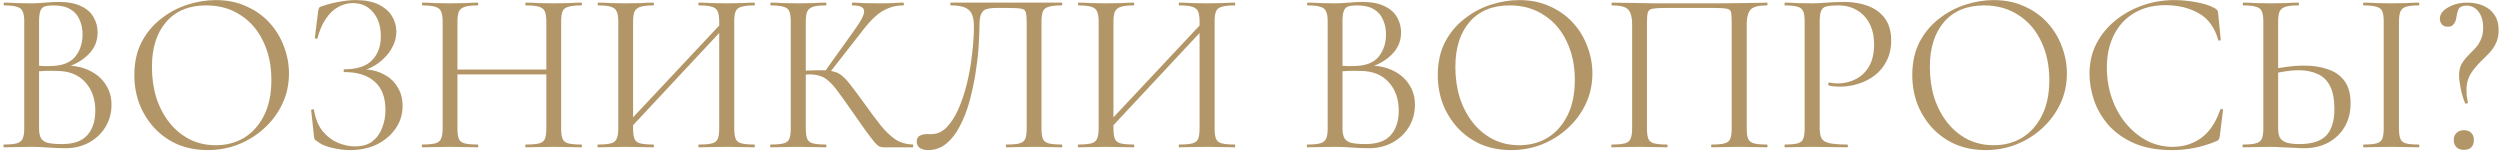 <?xml version="1.0" encoding="UTF-8"?> <svg xmlns="http://www.w3.org/2000/svg" width="594" height="36" viewBox="0 0 594 36" fill="none"><path d="M15.055 16.19L15.66 15.585C17.823 15.585 19.712 15.988 21.325 16.795C22.975 17.602 24.24 18.702 25.12 20.095C26.037 21.488 26.495 23.083 26.495 24.88C26.495 26.823 26.018 28.583 25.065 30.16C24.112 31.737 22.792 32.983 21.105 33.9C19.455 34.78 17.604 35.22 15.55 35.22C14.377 35.22 13.039 35.165 11.535 35.055C10.069 34.945 8.712 34.89 7.465 34.89C6.255 34.89 5.082 34.908 3.945 34.945C2.845 34.982 1.837 35 0.92 35C0.847 35 0.81 34.89 0.81 34.67C0.81 34.45 0.847 34.34 0.92 34.34C2.24 34.34 3.249 34.248 3.945 34.065C4.642 33.882 5.119 33.515 5.375 32.965C5.632 32.415 5.76 31.608 5.76 30.545V5.08C5.76 4.017 5.632 3.228 5.375 2.715C5.155 2.165 4.697 1.798 4 1.615C3.34 1.395 2.35 1.285 1.03 1.285C0.92 1.285 0.865 1.175 0.865 0.955C0.865 0.735 0.92 0.625 1.03 0.625C1.91 0.625 2.9 0.662 4 0.735C5.1 0.772 6.255 0.79 7.465 0.79C8.419 0.79 9.519 0.735 10.765 0.625C12.012 0.515 13.075 0.46 13.955 0.46C16.119 0.46 17.878 0.79 19.235 1.45C20.592 2.073 21.582 2.935 22.205 4.035C22.865 5.135 23.195 6.363 23.195 7.72C23.195 9.81 22.425 11.588 20.885 13.055C19.382 14.522 17.439 15.567 15.055 16.19ZM12.745 1.285C11.902 1.285 11.223 1.358 10.71 1.505C10.197 1.652 9.83 2 9.61 2.55C9.39 3.063 9.28 3.943 9.28 5.19V15.97L7.52 15.53C8.694 15.603 9.665 15.658 10.435 15.695C11.205 15.695 11.645 15.695 11.755 15.695C14.579 15.695 16.595 14.98 17.805 13.55C19.015 12.083 19.62 10.287 19.62 8.16C19.62 6.877 19.382 5.722 18.905 4.695C18.465 3.632 17.75 2.807 16.76 2.22C15.77 1.597 14.432 1.285 12.745 1.285ZM14.725 34.23C17.475 34.23 19.474 33.533 20.72 32.14C22.003 30.71 22.645 28.748 22.645 26.255C22.645 23.505 21.838 21.25 20.225 19.49C18.612 17.73 16.357 16.85 13.46 16.85C12.543 16.813 11.59 16.813 10.6 16.85C9.647 16.887 8.675 16.978 7.685 17.125L9.28 16.52V30.545C9.28 31.425 9.409 32.14 9.665 32.69C9.922 33.24 10.435 33.643 11.205 33.9C12.012 34.12 13.185 34.23 14.725 34.23ZM49.354 35.66C46.714 35.66 44.312 35.202 42.149 34.285C40.023 33.332 38.189 32.03 36.649 30.38C35.146 28.73 33.972 26.842 33.129 24.715C32.322 22.552 31.919 20.26 31.919 17.84C31.919 14.87 32.487 12.267 33.624 10.03C34.797 7.793 36.337 5.942 38.244 4.475C40.151 2.972 42.241 1.853 44.514 1.12C46.788 0.387 49.042 0.02 51.279 0.02C53.992 0.02 56.413 0.515 58.539 1.505C60.703 2.458 62.536 3.76 64.039 5.41C65.543 7.06 66.679 8.93 67.449 11.02C68.256 13.11 68.659 15.255 68.659 17.455C68.659 20.022 68.146 22.405 67.119 24.605C66.093 26.805 64.681 28.73 62.884 30.38C61.124 32.03 59.071 33.332 56.724 34.285C54.414 35.202 51.958 35.66 49.354 35.66ZM51.279 34.505C53.773 34.505 56.009 33.918 57.989 32.745C59.969 31.535 61.546 29.775 62.719 27.465C63.892 25.155 64.479 22.332 64.479 18.995C64.479 15.548 63.837 12.505 62.554 9.865C61.307 7.188 59.511 5.098 57.164 3.595C54.854 2.055 52.123 1.285 48.969 1.285C44.899 1.285 41.727 2.605 39.454 5.245C37.218 7.848 36.099 11.405 36.099 15.915C36.099 18.518 36.447 20.957 37.144 23.23C37.877 25.467 38.922 27.447 40.279 29.17C41.636 30.857 43.249 32.177 45.119 33.13C46.989 34.047 49.042 34.505 51.279 34.505ZM84.326 34.78C86.086 34.78 87.48 34.377 88.506 33.57C89.57 32.727 90.34 31.645 90.816 30.325C91.33 29.005 91.586 27.612 91.586 26.145C91.586 23.138 90.725 20.883 89.001 19.38C87.315 17.877 84.931 17.125 81.851 17.125C81.705 17.125 81.631 17.015 81.631 16.795C81.631 16.575 81.705 16.465 81.851 16.465C84.821 16.465 87.003 15.75 88.396 14.32C89.79 12.89 90.486 11.002 90.486 8.655C90.486 6.235 89.863 4.31 88.616 2.88C87.406 1.45 85.811 0.735 83.831 0.735C82.621 0.735 81.466 1.047 80.366 1.67C79.266 2.257 78.295 3.173 77.451 4.42C76.608 5.63 75.93 7.188 75.416 9.095C75.38 9.205 75.27 9.242 75.086 9.205C74.903 9.168 74.811 9.095 74.811 8.985L75.581 2.77C75.655 2.33 75.728 2.037 75.801 1.89C75.875 1.743 76.076 1.615 76.406 1.505C77.91 0.992 79.34 0.625 80.696 0.405C82.09 0.148 83.373 0.02 84.546 0.02C86.71 0.02 88.506 0.368 89.936 1.065C91.366 1.762 92.43 2.678 93.126 3.815C93.823 4.952 94.171 6.18 94.171 7.5C94.171 8.783 93.878 9.975 93.291 11.075C92.741 12.175 92.008 13.147 91.091 13.99C90.211 14.833 89.24 15.512 88.176 16.025C87.15 16.538 86.178 16.832 85.261 16.905L86.031 16.465C87.901 16.465 89.551 16.832 90.981 17.565C92.448 18.262 93.585 19.27 94.391 20.59C95.235 21.873 95.656 23.395 95.656 25.155C95.656 27.208 95.088 29.023 93.951 30.6C92.851 32.177 91.366 33.423 89.496 34.34C87.626 35.22 85.518 35.66 83.171 35.66C81.778 35.66 80.33 35.477 78.826 35.11C77.36 34.78 76.205 34.267 75.361 33.57C75.031 33.387 74.83 33.222 74.756 33.075C74.683 32.928 74.628 32.672 74.591 32.305L73.931 26.2C73.931 26.09 74.023 26.017 74.206 25.98C74.426 25.943 74.555 25.98 74.591 26.09C74.958 28.253 75.673 29.977 76.736 31.26C77.8 32.507 79.01 33.405 80.366 33.955C81.723 34.505 83.043 34.78 84.326 34.78ZM129.809 5.19C129.809 4.127 129.699 3.32 129.479 2.77C129.259 2.22 128.8 1.835 128.104 1.615C127.444 1.395 126.399 1.285 124.969 1.285C124.859 1.285 124.804 1.175 124.804 0.955C124.804 0.735 124.859 0.625 124.969 0.625C125.849 0.625 126.839 0.662 127.939 0.735C129.039 0.772 130.267 0.79 131.624 0.79C132.834 0.79 134.007 0.772 135.144 0.735C136.28 0.662 137.27 0.625 138.114 0.625C138.224 0.625 138.279 0.735 138.279 0.955C138.279 1.175 138.224 1.285 138.114 1.285C136.757 1.285 135.73 1.395 135.034 1.615C134.337 1.798 133.879 2.165 133.659 2.715C133.439 3.228 133.329 4.017 133.329 5.08V30.545C133.329 31.608 133.439 32.415 133.659 32.965C133.879 33.515 134.337 33.882 135.034 34.065C135.73 34.248 136.757 34.34 138.114 34.34C138.224 34.34 138.279 34.45 138.279 34.67C138.279 34.89 138.224 35 138.114 35C137.27 35 136.28 34.982 135.144 34.945C134.007 34.908 132.834 34.89 131.624 34.89C130.267 34.89 129.039 34.908 127.939 34.945C126.839 34.982 125.849 35 124.969 35C124.859 35 124.804 34.89 124.804 34.67C124.804 34.45 124.859 34.34 124.969 34.34C126.399 34.34 127.444 34.248 128.104 34.065C128.8 33.882 129.259 33.515 129.479 32.965C129.699 32.415 129.809 31.608 129.809 30.545V5.19ZM106.764 17.675V16.52H131.349V17.675H106.764ZM105.169 30.545V5.08C105.169 4.017 105.04 3.228 104.784 2.715C104.564 2.165 104.105 1.798 103.409 1.615C102.749 1.395 101.74 1.285 100.384 1.285C100.31 1.285 100.274 1.175 100.274 0.955C100.274 0.735 100.31 0.625 100.384 0.625C101.264 0.625 102.254 0.662 103.354 0.735C104.49 0.772 105.664 0.79 106.874 0.79C108.23 0.79 109.459 0.772 110.559 0.735C111.659 0.662 112.649 0.625 113.529 0.625C113.602 0.625 113.639 0.735 113.639 0.955C113.639 1.175 113.602 1.285 113.529 1.285C112.172 1.285 111.145 1.395 110.449 1.615C109.752 1.835 109.275 2.22 109.019 2.77C108.799 3.32 108.689 4.127 108.689 5.19V30.545C108.689 31.608 108.799 32.415 109.019 32.965C109.239 33.515 109.697 33.882 110.394 34.065C111.127 34.248 112.172 34.34 113.529 34.34C113.602 34.34 113.639 34.45 113.639 34.67C113.639 34.89 113.602 35 113.529 35C112.612 35 111.604 34.982 110.504 34.945C109.44 34.908 108.23 34.89 106.874 34.89C105.664 34.89 104.49 34.908 103.354 34.945C102.217 34.982 101.209 35 100.329 35C100.255 35 100.219 34.89 100.219 34.67C100.219 34.45 100.255 34.34 100.329 34.34C101.685 34.34 102.712 34.248 103.409 34.065C104.105 33.882 104.564 33.515 104.784 32.965C105.04 32.415 105.169 31.608 105.169 30.545ZM149.212 31.04L148.277 30.16L172.477 4.365L173.357 5.19L149.212 31.04ZM142.062 35C141.989 35 141.952 34.89 141.952 34.67C141.952 34.45 141.989 34.34 142.062 34.34C143.419 34.34 144.446 34.248 145.142 34.065C145.839 33.882 146.297 33.515 146.517 32.965C146.774 32.415 146.902 31.608 146.902 30.545V5.08C146.902 4.017 146.774 3.228 146.517 2.715C146.297 2.165 145.839 1.798 145.142 1.615C144.482 1.395 143.474 1.285 142.117 1.285C142.044 1.285 142.007 1.175 142.007 0.955C142.007 0.735 142.044 0.625 142.117 0.625C142.997 0.625 143.987 0.662 145.087 0.735C146.224 0.772 147.397 0.79 148.607 0.79C149.964 0.79 151.192 0.772 152.292 0.735C153.392 0.662 154.382 0.625 155.262 0.625C155.336 0.625 155.372 0.735 155.372 0.955C155.372 1.175 155.336 1.285 155.262 1.285C153.906 1.285 152.879 1.395 152.182 1.615C151.486 1.835 151.009 2.22 150.752 2.77C150.532 3.32 150.422 4.127 150.422 5.19V30.545C150.422 31.608 150.532 32.415 150.752 32.965C150.972 33.515 151.431 33.882 152.127 34.065C152.861 34.248 153.906 34.34 155.262 34.34C155.336 34.34 155.372 34.45 155.372 34.67C155.372 34.89 155.336 35 155.262 35C154.346 35 153.337 34.982 152.237 34.945C151.174 34.908 149.964 34.89 148.607 34.89C147.397 34.89 146.224 34.908 145.087 34.945C143.951 34.982 142.942 35 142.062 35ZM166.042 35C165.969 35 165.932 34.89 165.932 34.67C165.932 34.45 165.969 34.34 166.042 34.34C167.472 34.34 168.517 34.248 169.177 34.065C169.874 33.882 170.332 33.515 170.552 32.965C170.772 32.415 170.882 31.608 170.882 30.545V5.19C170.882 4.127 170.772 3.32 170.552 2.77C170.332 2.22 169.874 1.835 169.177 1.615C168.517 1.395 167.472 1.285 166.042 1.285C165.969 1.285 165.932 1.175 165.932 0.955C165.932 0.735 165.969 0.625 166.042 0.625C166.959 0.625 167.949 0.662 169.012 0.735C170.112 0.772 171.341 0.79 172.697 0.79C173.907 0.79 175.081 0.772 176.217 0.735C177.354 0.662 178.362 0.625 179.242 0.625C179.316 0.625 179.352 0.735 179.352 0.955C179.352 1.175 179.316 1.285 179.242 1.285C177.886 1.285 176.859 1.395 176.162 1.615C175.466 1.798 175.007 2.165 174.787 2.715C174.567 3.228 174.457 4.017 174.457 5.08V30.545C174.457 31.608 174.567 32.415 174.787 32.965C175.007 33.515 175.466 33.882 176.162 34.065C176.859 34.248 177.886 34.34 179.242 34.34C179.316 34.34 179.352 34.45 179.352 34.67C179.352 34.89 179.316 35 179.242 35C178.362 35 177.354 34.982 176.217 34.945C175.081 34.908 173.907 34.89 172.697 34.89C171.341 34.89 170.112 34.908 169.012 34.945C167.949 34.982 166.959 35 166.042 35ZM209.936 35C209.606 35 209.294 34.945 209.001 34.835C208.708 34.725 208.323 34.395 207.846 33.845C207.369 33.295 206.673 32.397 205.756 31.15C204.839 29.867 203.574 28.07 201.961 25.76C200.824 24.11 199.853 22.753 199.046 21.69C198.276 20.627 197.561 19.82 196.901 19.27C196.278 18.683 195.599 18.28 194.866 18.06C194.133 17.803 193.234 17.675 192.171 17.675C191.804 17.675 191.419 17.693 191.016 17.73C190.613 17.767 190.209 17.803 189.806 17.84L189.751 16.85C192.061 16.74 193.858 16.685 195.141 16.685C196.351 16.685 197.341 16.795 198.111 17.015C198.918 17.198 199.633 17.583 200.256 18.17C200.916 18.72 201.631 19.527 202.401 20.59C203.208 21.617 204.216 22.973 205.426 24.66C206.893 26.713 208.194 28.455 209.331 29.885C210.504 31.315 211.678 32.415 212.851 33.185C214.024 33.918 215.363 34.303 216.866 34.34C216.939 34.34 216.976 34.45 216.976 34.67C216.976 34.89 216.939 35 216.866 35H209.936ZM183.096 35C183.023 35 182.986 34.89 182.986 34.67C182.986 34.45 183.023 34.34 183.096 34.34C184.453 34.34 185.479 34.248 186.176 34.065C186.873 33.882 187.331 33.515 187.551 32.965C187.771 32.415 187.881 31.608 187.881 30.545V5.08C187.881 4.017 187.771 3.228 187.551 2.715C187.331 2.165 186.873 1.798 186.176 1.615C185.516 1.395 184.508 1.285 183.151 1.285C183.078 1.285 183.041 1.175 183.041 0.955C183.041 0.735 183.078 0.625 183.151 0.625C184.031 0.625 185.021 0.662 186.121 0.735C187.221 0.772 188.376 0.79 189.586 0.79C190.906 0.79 192.116 0.772 193.216 0.735C194.353 0.662 195.361 0.625 196.241 0.625C196.314 0.625 196.351 0.735 196.351 0.955C196.351 1.175 196.314 1.285 196.241 1.285C194.884 1.285 193.858 1.395 193.161 1.615C192.501 1.835 192.043 2.22 191.786 2.77C191.566 3.32 191.456 4.127 191.456 5.19V30.545C191.456 31.608 191.566 32.415 191.786 32.965C192.006 33.515 192.464 33.882 193.161 34.065C193.858 34.248 194.884 34.34 196.241 34.34C196.314 34.34 196.351 34.45 196.351 34.67C196.351 34.89 196.314 35 196.241 35C195.324 35 194.316 34.982 193.216 34.945C192.116 34.908 190.906 34.89 189.586 34.89C188.376 34.89 187.203 34.908 186.066 34.945C184.966 34.982 183.976 35 183.096 35ZM196.901 17.565L195.911 17.07L202.841 7.39C204.564 5.043 205.389 3.448 205.316 2.605C205.279 1.725 204.344 1.285 202.511 1.285C202.438 1.285 202.401 1.175 202.401 0.955C202.401 0.735 202.438 0.625 202.511 0.625C203.391 0.625 204.289 0.662 205.206 0.735C206.123 0.772 207.314 0.79 208.781 0.79C210.248 0.79 211.384 0.772 212.191 0.735C213.034 0.662 213.841 0.625 214.611 0.625C214.721 0.625 214.776 0.735 214.776 0.955C214.776 1.175 214.721 1.285 214.611 1.285C213.328 1.285 212.154 1.505 211.091 1.945C210.028 2.348 208.983 3.008 207.956 3.925C206.966 4.805 205.921 5.978 204.821 7.445L196.901 17.565ZM220.509 35.66C219.739 35.66 219.097 35.495 218.584 35.165C218.07 34.835 217.814 34.322 217.814 33.625C217.814 32.965 218.052 32.507 218.529 32.25C219.005 31.993 219.555 31.865 220.179 31.865C220.362 31.865 220.545 31.865 220.729 31.865C220.949 31.865 221.15 31.865 221.334 31.865C222.654 31.865 223.845 31.333 224.909 30.27C225.972 29.17 226.907 27.722 227.714 25.925C228.52 24.092 229.199 22.057 229.749 19.82C230.299 17.547 230.702 15.237 230.959 12.89C231.252 10.543 231.399 8.307 231.399 6.18C231.399 5.19 231.27 4.328 231.014 3.595C230.757 2.825 230.244 2.257 229.474 1.89C228.704 1.487 227.53 1.285 225.954 1.285C225.844 1.285 225.789 1.175 225.789 0.955C225.789 0.735 225.844 0.625 225.954 0.625C226.174 0.625 226.797 0.625 227.824 0.625C228.85 0.625 230.134 0.625 231.674 0.625C233.214 0.625 234.864 0.625 236.624 0.625C238.42 0.625 240.199 0.625 241.959 0.625C243.755 0.625 245.405 0.625 246.909 0.625C248.412 0.625 249.64 0.625 250.594 0.625C251.547 0.625 252.097 0.625 252.244 0.625C252.354 0.625 252.409 0.735 252.409 0.955C252.409 1.175 252.354 1.285 252.244 1.285C250.887 1.285 249.86 1.395 249.164 1.615C248.467 1.798 248.009 2.165 247.789 2.715C247.569 3.228 247.459 4.017 247.459 5.08V30.545C247.459 31.608 247.569 32.415 247.789 32.965C248.009 33.515 248.467 33.882 249.164 34.065C249.86 34.248 250.887 34.34 252.244 34.34C252.354 34.34 252.409 34.45 252.409 34.67C252.409 34.89 252.354 35 252.244 35C251.4 35 250.41 34.982 249.274 34.945C248.137 34.908 246.964 34.89 245.754 34.89C244.47 34.89 243.26 34.908 242.124 34.945C241.024 34.982 240.034 35 239.154 35C239.044 35 238.989 34.89 238.989 34.67C238.989 34.45 239.044 34.34 239.154 34.34C240.547 34.34 241.574 34.248 242.234 34.065C242.93 33.882 243.389 33.515 243.609 32.965C243.829 32.415 243.939 31.608 243.939 30.545V5.3C243.939 4.163 243.865 3.357 243.719 2.88C243.572 2.403 243.187 2.128 242.564 2.055C241.977 1.945 240.987 1.89 239.594 1.89H236.789C235.799 1.89 234.992 1.982 234.369 2.165C233.782 2.348 233.36 2.752 233.104 3.375C232.847 3.962 232.719 4.897 232.719 6.18C232.719 7.647 232.645 9.388 232.499 11.405C232.352 13.422 232.095 15.548 231.729 17.785C231.362 19.985 230.885 22.148 230.299 24.275C229.712 26.365 228.96 28.272 228.044 29.995C227.164 31.718 226.1 33.093 224.854 34.12C223.607 35.147 222.159 35.66 220.509 35.66ZM263.348 31.04L262.413 30.16L286.613 4.365L287.493 5.19L263.348 31.04ZM256.198 35C256.125 35 256.088 34.89 256.088 34.67C256.088 34.45 256.125 34.34 256.198 34.34C257.555 34.34 258.581 34.248 259.278 34.065C259.975 33.882 260.433 33.515 260.653 32.965C260.91 32.415 261.038 31.608 261.038 30.545V5.08C261.038 4.017 260.91 3.228 260.653 2.715C260.433 2.165 259.975 1.798 259.278 1.615C258.618 1.395 257.61 1.285 256.253 1.285C256.18 1.285 256.143 1.175 256.143 0.955C256.143 0.735 256.18 0.625 256.253 0.625C257.133 0.625 258.123 0.662 259.223 0.735C260.36 0.772 261.533 0.79 262.743 0.79C264.1 0.79 265.328 0.772 266.428 0.735C267.528 0.662 268.518 0.625 269.398 0.625C269.471 0.625 269.508 0.735 269.508 0.955C269.508 1.175 269.471 1.285 269.398 1.285C268.041 1.285 267.015 1.395 266.318 1.615C265.621 1.835 265.145 2.22 264.888 2.77C264.668 3.32 264.558 4.127 264.558 5.19V30.545C264.558 31.608 264.668 32.415 264.888 32.965C265.108 33.515 265.566 33.882 266.263 34.065C266.996 34.248 268.041 34.34 269.398 34.34C269.471 34.34 269.508 34.45 269.508 34.67C269.508 34.89 269.471 35 269.398 35C268.481 35 267.473 34.982 266.373 34.945C265.31 34.908 264.1 34.89 262.743 34.89C261.533 34.89 260.36 34.908 259.223 34.945C258.086 34.982 257.078 35 256.198 35ZM280.178 35C280.105 35 280.068 34.89 280.068 34.67C280.068 34.45 280.105 34.34 280.178 34.34C281.608 34.34 282.653 34.248 283.313 34.065C284.01 33.882 284.468 33.515 284.688 32.965C284.908 32.415 285.018 31.608 285.018 30.545V5.19C285.018 4.127 284.908 3.32 284.688 2.77C284.468 2.22 284.01 1.835 283.313 1.615C282.653 1.395 281.608 1.285 280.178 1.285C280.105 1.285 280.068 1.175 280.068 0.955C280.068 0.735 280.105 0.625 280.178 0.625C281.095 0.625 282.085 0.662 283.148 0.735C284.248 0.772 285.476 0.79 286.833 0.79C288.043 0.79 289.216 0.772 290.353 0.735C291.49 0.662 292.498 0.625 293.378 0.625C293.451 0.625 293.488 0.735 293.488 0.955C293.488 1.175 293.451 1.285 293.378 1.285C292.021 1.285 290.995 1.395 290.298 1.615C289.601 1.798 289.143 2.165 288.923 2.715C288.703 3.228 288.593 4.017 288.593 5.08V30.545C288.593 31.608 288.703 32.415 288.923 32.965C289.143 33.515 289.601 33.882 290.298 34.065C290.995 34.248 292.021 34.34 293.378 34.34C293.451 34.34 293.488 34.45 293.488 34.67C293.488 34.89 293.451 35 293.378 35C292.498 35 291.49 34.982 290.353 34.945C289.216 34.908 288.043 34.89 286.833 34.89C285.476 34.89 284.248 34.908 283.148 34.945C282.085 34.982 281.095 35 280.178 35ZM324.752 16.19L325.357 15.585C327.521 15.585 329.409 15.988 331.022 16.795C332.672 17.602 333.937 18.702 334.817 20.095C335.734 21.488 336.192 23.083 336.192 24.88C336.192 26.823 335.716 28.583 334.762 30.16C333.809 31.737 332.489 32.983 330.802 33.9C329.152 34.78 327.301 35.22 325.247 35.22C324.074 35.22 322.736 35.165 321.232 35.055C319.766 34.945 318.409 34.89 317.162 34.89C315.952 34.89 314.779 34.908 313.642 34.945C312.542 34.982 311.534 35 310.617 35C310.544 35 310.507 34.89 310.507 34.67C310.507 34.45 310.544 34.34 310.617 34.34C311.937 34.34 312.946 34.248 313.642 34.065C314.339 33.882 314.816 33.515 315.072 32.965C315.329 32.415 315.457 31.608 315.457 30.545V5.08C315.457 4.017 315.329 3.228 315.072 2.715C314.852 2.165 314.394 1.798 313.697 1.615C313.037 1.395 312.047 1.285 310.727 1.285C310.617 1.285 310.562 1.175 310.562 0.955C310.562 0.735 310.617 0.625 310.727 0.625C311.607 0.625 312.597 0.662 313.697 0.735C314.797 0.772 315.952 0.79 317.162 0.79C318.116 0.79 319.216 0.735 320.462 0.625C321.709 0.515 322.772 0.46 323.652 0.46C325.816 0.46 327.576 0.79 328.932 1.45C330.289 2.073 331.279 2.935 331.902 4.035C332.562 5.135 332.892 6.363 332.892 7.72C332.892 9.81 332.122 11.588 330.582 13.055C329.079 14.522 327.136 15.567 324.752 16.19ZM322.442 1.285C321.599 1.285 320.921 1.358 320.407 1.505C319.894 1.652 319.527 2 319.307 2.55C319.087 3.063 318.977 3.943 318.977 5.19V15.97L317.217 15.53C318.391 15.603 319.362 15.658 320.132 15.695C320.902 15.695 321.342 15.695 321.452 15.695C324.276 15.695 326.292 14.98 327.502 13.55C328.712 12.083 329.317 10.287 329.317 8.16C329.317 6.877 329.079 5.722 328.602 4.695C328.162 3.632 327.447 2.807 326.457 2.22C325.467 1.597 324.129 1.285 322.442 1.285ZM324.422 34.23C327.172 34.23 329.171 33.533 330.417 32.14C331.701 30.71 332.342 28.748 332.342 26.255C332.342 23.505 331.536 21.25 329.922 19.49C328.309 17.73 326.054 16.85 323.157 16.85C322.241 16.813 321.287 16.813 320.297 16.85C319.344 16.887 318.372 16.978 317.382 17.125L318.977 16.52V30.545C318.977 31.425 319.106 32.14 319.362 32.69C319.619 33.24 320.132 33.643 320.902 33.9C321.709 34.12 322.882 34.23 324.422 34.23ZM359.051 35.66C356.411 35.66 354.01 35.202 351.846 34.285C349.72 33.332 347.886 32.03 346.346 30.38C344.843 28.73 343.67 26.842 342.826 24.715C342.02 22.552 341.616 20.26 341.616 17.84C341.616 14.87 342.185 12.267 343.321 10.03C344.495 7.793 346.035 5.942 347.941 4.475C349.848 2.972 351.938 1.853 354.211 1.12C356.485 0.387 358.74 0.02 360.976 0.02C363.69 0.02 366.11 0.515 368.236 1.505C370.4 2.458 372.233 3.76 373.736 5.41C375.24 7.06 376.376 8.93 377.146 11.02C377.953 13.11 378.356 15.255 378.356 17.455C378.356 20.022 377.843 22.405 376.816 24.605C375.79 26.805 374.378 28.73 372.581 30.38C370.821 32.03 368.768 33.332 366.421 34.285C364.111 35.202 361.655 35.66 359.051 35.66ZM360.976 34.505C363.47 34.505 365.706 33.918 367.686 32.745C369.666 31.535 371.243 29.775 372.416 27.465C373.59 25.155 374.176 22.332 374.176 18.995C374.176 15.548 373.535 12.505 372.251 9.865C371.005 7.188 369.208 5.098 366.861 3.595C364.551 2.055 361.82 1.285 358.666 1.285C354.596 1.285 351.425 2.605 349.151 5.245C346.915 7.848 345.796 11.405 345.796 15.915C345.796 18.518 346.145 20.957 346.841 23.23C347.575 25.467 348.62 27.447 349.976 29.17C351.333 30.857 352.946 32.177 354.816 33.13C356.686 34.047 358.74 34.505 360.976 34.505ZM419.806 34.34C419.916 34.34 419.971 34.45 419.971 34.67C419.971 34.89 419.916 35 419.806 35C418.926 35 417.917 34.982 416.781 34.945C415.681 34.908 414.526 34.89 413.316 34.89C412.032 34.89 410.822 34.908 409.686 34.945C408.586 34.982 407.596 35 406.716 35C406.606 35 406.551 34.89 406.551 34.67C406.551 34.45 406.606 34.34 406.716 34.34C408.072 34.34 409.081 34.248 409.741 34.065C410.437 33.882 410.896 33.515 411.116 32.965C411.336 32.415 411.446 31.608 411.446 30.545V5.3C411.446 4.163 411.391 3.357 411.281 2.88C411.171 2.403 410.804 2.128 410.181 2.055C409.594 1.945 408.586 1.89 407.156 1.89H395.881C394.414 1.89 393.351 1.945 392.691 2.055C392.067 2.165 391.682 2.458 391.536 2.935C391.389 3.412 391.316 4.2 391.316 5.3V30.545C391.316 31.608 391.426 32.415 391.646 32.965C391.866 33.515 392.324 33.882 393.021 34.065C393.717 34.248 394.744 34.34 396.101 34.34C396.174 34.34 396.211 34.45 396.211 34.67C396.211 34.89 396.174 35 396.101 35C395.184 35 394.176 34.982 393.076 34.945C391.976 34.908 390.766 34.89 389.446 34.89C388.236 34.89 387.062 34.908 385.926 34.945C384.826 34.982 383.836 35 382.956 35C382.882 35 382.846 34.89 382.846 34.67C382.846 34.45 382.882 34.34 382.956 34.34C384.312 34.34 385.339 34.248 386.036 34.065C386.732 33.882 387.191 33.515 387.411 32.965C387.667 32.415 387.796 31.608 387.796 30.545V5.74C387.796 4.163 387.502 3.027 386.916 2.33C386.329 1.633 385.027 1.285 383.011 1.285C382.937 1.285 382.901 1.175 382.901 0.955C382.901 0.735 382.937 0.625 383.011 0.625C383.634 0.625 384.881 0.643 386.751 0.68C388.621 0.717 390.857 0.753 393.461 0.79C396.101 0.79 398.814 0.79 401.601 0.79C403.874 0.79 406.037 0.79 408.091 0.79C410.144 0.753 412.014 0.735 413.701 0.735C415.387 0.698 416.762 0.68 417.826 0.68C418.926 0.643 419.586 0.625 419.806 0.625C419.916 0.625 419.971 0.735 419.971 0.955C419.971 1.175 419.916 1.285 419.806 1.285C417.789 1.285 416.487 1.633 415.901 2.33C415.314 3.027 415.021 4.163 415.021 5.74V30.545C415.021 31.608 415.131 32.415 415.351 32.965C415.607 33.515 416.066 33.882 416.726 34.065C417.422 34.248 418.449 34.34 419.806 34.34ZM432.357 30.325C432.357 31.425 432.504 32.268 432.797 32.855C433.091 33.405 433.714 33.79 434.667 34.01C435.621 34.23 437.032 34.34 438.902 34.34C439.012 34.34 439.067 34.45 439.067 34.67C439.067 34.89 439.012 35 438.902 35C437.729 35 436.446 34.982 435.052 34.945C433.696 34.908 432.211 34.89 430.597 34.89C429.387 34.89 428.214 34.908 427.077 34.945C425.977 34.982 424.987 35 424.107 35C424.034 35 423.997 34.89 423.997 34.67C423.997 34.45 424.034 34.34 424.107 34.34C425.464 34.34 426.472 34.248 427.132 34.065C427.792 33.882 428.232 33.515 428.452 32.965C428.672 32.415 428.782 31.608 428.782 30.545V5.08C428.782 4.017 428.672 3.228 428.452 2.715C428.232 2.165 427.792 1.798 427.132 1.615C426.472 1.395 425.464 1.285 424.107 1.285C424.034 1.285 423.997 1.175 423.997 0.955C423.997 0.735 424.034 0.625 424.107 0.625C424.987 0.625 425.977 0.662 427.077 0.735C428.177 0.772 429.332 0.79 430.542 0.79C431.496 0.79 432.651 0.735 434.007 0.625C435.401 0.515 436.794 0.46 438.187 0.46C440.277 0.46 442.147 0.772 443.797 1.395C445.484 2.018 446.822 2.99 447.812 4.31C448.802 5.63 449.316 7.353 449.352 9.48C449.352 11.423 448.986 13.092 448.252 14.485C447.556 15.878 446.602 17.033 445.392 17.95C444.219 18.83 442.917 19.49 441.487 19.93C440.057 20.37 438.627 20.59 437.197 20.59C436.757 20.59 436.299 20.572 435.822 20.535C435.382 20.498 434.961 20.425 434.557 20.315C434.411 20.278 434.356 20.15 434.392 19.93C434.466 19.673 434.557 19.563 434.667 19.6C434.997 19.673 435.327 19.728 435.657 19.765C436.024 19.802 436.354 19.82 436.647 19.82C438.151 19.82 439.562 19.49 440.882 18.83C442.202 18.17 443.266 17.162 444.072 15.805C444.879 14.412 445.282 12.688 445.282 10.635C445.282 8.618 444.916 6.932 444.182 5.575C443.449 4.182 442.441 3.118 441.157 2.385C439.874 1.652 438.444 1.285 436.867 1.285C435.657 1.285 434.722 1.358 434.062 1.505C433.439 1.615 432.999 1.945 432.742 2.495C432.486 3.045 432.357 3.943 432.357 5.19V30.325ZM471.791 35.66C469.151 35.66 466.749 35.202 464.586 34.285C462.459 33.332 460.626 32.03 459.086 30.38C457.582 28.73 456.409 26.842 455.566 24.715C454.759 22.552 454.356 20.26 454.356 17.84C454.356 14.87 454.924 12.267 456.061 10.03C457.234 7.793 458.774 5.942 460.681 4.475C462.587 2.972 464.677 1.853 466.951 1.12C469.224 0.387 471.479 0.02 473.716 0.02C476.429 0.02 478.849 0.515 480.976 1.505C483.139 2.458 484.972 3.76 486.476 5.41C487.979 7.06 489.116 8.93 489.886 11.02C490.692 13.11 491.096 15.255 491.096 17.455C491.096 20.022 490.582 22.405 489.556 24.605C488.529 26.805 487.117 28.73 485.321 30.38C483.561 32.03 481.507 33.332 479.161 34.285C476.851 35.202 474.394 35.66 471.791 35.66ZM473.716 34.505C476.209 34.505 478.446 33.918 480.426 32.745C482.406 31.535 483.982 29.775 485.156 27.465C486.329 25.155 486.916 22.332 486.916 18.995C486.916 15.548 486.274 12.505 484.991 9.865C483.744 7.188 481.947 5.098 479.601 3.595C477.291 2.055 474.559 1.285 471.406 1.285C467.336 1.285 464.164 2.605 461.891 5.245C459.654 7.848 458.536 11.405 458.536 15.915C458.536 18.518 458.884 20.957 459.581 23.23C460.314 25.467 461.359 27.447 462.716 29.17C464.072 30.857 465.686 32.177 467.556 33.13C469.426 34.047 471.479 34.505 473.716 34.505ZM516.595 0.02C518.282 0.02 520.023 0.185 521.82 0.515C523.653 0.845 525.12 1.322 526.22 1.945C526.55 2.128 526.752 2.293 526.825 2.44C526.935 2.587 527.008 2.862 527.045 3.265L527.65 9.425C527.65 9.498 527.558 9.572 527.375 9.645C527.192 9.682 527.082 9.627 527.045 9.48C526.202 6.51 524.662 4.402 522.425 3.155C520.188 1.872 517.53 1.23 514.45 1.23C511.627 1.23 509.17 1.853 507.08 3.1C505.027 4.31 503.432 6.033 502.295 8.27C501.158 10.47 500.59 13.055 500.59 16.025C500.59 18.628 500.993 21.085 501.8 23.395C502.607 25.668 503.725 27.667 505.155 29.39C506.622 31.113 508.29 32.47 510.16 33.46C512.067 34.413 514.083 34.89 516.21 34.89C518.777 34.89 521.032 34.193 522.975 32.8C524.955 31.37 526.477 29.115 527.54 26.035C527.577 25.888 527.687 25.852 527.87 25.925C528.09 25.962 528.2 26.017 528.2 26.09L527.43 32.305C527.357 32.745 527.265 33.038 527.155 33.185C527.082 33.295 526.88 33.423 526.55 33.57C524.79 34.303 523.048 34.835 521.325 35.165C519.602 35.495 517.86 35.66 516.1 35.66C512.617 35.66 509.628 35.128 507.135 34.065C504.642 32.965 502.607 31.535 501.03 29.775C499.453 27.978 498.298 26.017 497.565 23.89C496.832 21.727 496.465 19.6 496.465 17.51C496.465 14.87 497.015 12.487 498.115 10.36C499.215 8.233 500.718 6.4 502.625 4.86C504.532 3.32 506.677 2.128 509.06 1.285C511.48 0.442 513.992 0.02 516.595 0.02ZM547.392 35.22C546.769 35.22 545.98 35.183 545.027 35.11C544.11 35.073 543.157 35.037 542.167 35C541.177 34.927 540.26 34.89 539.417 34.89C538.244 34.89 537.089 34.908 535.952 34.945C534.852 34.982 533.844 35 532.927 35C532.854 35 532.817 34.89 532.817 34.67C532.817 34.45 532.854 34.34 532.927 34.34C534.284 34.34 535.292 34.248 535.952 34.065C536.649 33.882 537.125 33.533 537.382 33.02C537.639 32.47 537.767 31.645 537.767 30.545V5.08C537.767 3.98 537.639 3.173 537.382 2.66C537.162 2.147 536.722 1.798 536.062 1.615C535.402 1.395 534.394 1.285 533.037 1.285C532.927 1.285 532.872 1.175 532.872 0.955C532.872 0.735 532.927 0.625 533.037 0.625C533.917 0.625 534.889 0.662 535.952 0.735C537.015 0.772 538.17 0.79 539.417 0.79C540.737 0.79 541.965 0.772 543.102 0.735C544.239 0.662 545.229 0.625 546.072 0.625C546.182 0.625 546.237 0.735 546.237 0.955C546.237 1.175 546.182 1.285 546.072 1.285C544.715 1.285 543.689 1.395 542.992 1.615C542.332 1.835 541.874 2.22 541.617 2.77C541.397 3.283 541.287 4.09 541.287 5.19V30.545C541.287 31.315 541.397 31.975 541.617 32.525C541.874 33.075 542.35 33.497 543.047 33.79C543.78 34.083 544.862 34.23 546.292 34.23C549.299 34.23 551.444 33.552 552.727 32.195C554.01 30.802 554.652 28.712 554.652 25.925C554.652 23.615 554.304 21.782 553.607 20.425C552.91 19.068 551.92 18.115 550.637 17.565C549.354 16.978 547.832 16.685 546.072 16.685C545.045 16.685 544 16.777 542.937 16.96C541.874 17.107 540.829 17.327 539.802 17.62L539.692 16.52C540.939 16.227 542.204 16.007 543.487 15.86C544.77 15.677 546.09 15.585 547.447 15.585C549.574 15.585 551.462 15.878 553.112 16.465C554.799 17.015 556.119 17.95 557.072 19.27C558.025 20.553 558.502 22.332 558.502 24.605C558.502 26.695 558.025 28.547 557.072 30.16C556.155 31.737 554.854 32.983 553.167 33.9C551.517 34.78 549.592 35.22 547.392 35.22ZM569.997 30.545C569.997 31.608 570.107 32.415 570.327 32.965C570.547 33.515 570.987 33.882 571.647 34.065C572.344 34.248 573.352 34.34 574.672 34.34C574.782 34.34 574.837 34.45 574.837 34.67C574.837 34.89 574.782 35 574.672 35C573.792 35 572.802 34.982 571.702 34.945C570.639 34.908 569.447 34.89 568.127 34.89C566.917 34.89 565.744 34.908 564.607 34.945C563.507 34.982 562.517 35 561.637 35C561.527 35 561.472 34.89 561.472 34.67C561.472 34.45 561.527 34.34 561.637 34.34C562.957 34.34 563.965 34.248 564.662 34.065C565.359 33.882 565.817 33.515 566.037 32.965C566.257 32.415 566.367 31.608 566.367 30.545V5.08C566.367 4.017 566.257 3.228 566.037 2.715C565.817 2.165 565.359 1.798 564.662 1.615C563.965 1.395 562.957 1.285 561.637 1.285C561.527 1.285 561.472 1.175 561.472 0.955C561.472 0.735 561.527 0.625 561.637 0.625C562.517 0.625 563.507 0.662 564.607 0.735C565.744 0.772 566.917 0.79 568.127 0.79C569.447 0.79 570.657 0.772 571.757 0.735C572.857 0.662 573.829 0.625 574.672 0.625C574.782 0.625 574.837 0.735 574.837 0.955C574.837 1.175 574.782 1.285 574.672 1.285C573.352 1.285 572.344 1.395 571.647 1.615C570.987 1.835 570.547 2.22 570.327 2.77C570.107 3.32 569.997 4.127 569.997 5.19V30.545ZM586.089 1.34C585.099 1.34 584.458 1.615 584.164 2.165C583.908 2.715 583.743 3.302 583.669 3.925C583.633 4.292 583.541 4.677 583.394 5.08C583.248 5.447 583.028 5.758 582.734 6.015C582.478 6.235 582.093 6.345 581.579 6.345C580.956 6.345 580.479 6.143 580.149 5.74C579.856 5.337 579.709 4.915 579.709 4.475C579.709 3.412 580.351 2.513 581.634 1.78C582.918 1.01 584.458 0.625 586.254 0.625C587.611 0.625 588.858 0.863 589.994 1.34C591.131 1.817 592.029 2.55 592.689 3.54C593.349 4.493 593.679 5.722 593.679 7.225C593.679 8.398 593.459 9.425 593.019 10.305C592.616 11.148 592.084 11.918 591.424 12.615C590.801 13.275 590.159 13.917 589.499 14.54C588.253 15.787 587.354 16.923 586.804 17.95C586.291 18.94 586.034 20.077 586.034 21.36C586.034 21.8 586.053 22.258 586.089 22.735C586.163 23.212 586.254 23.762 586.364 24.385C586.401 24.495 586.309 24.568 586.089 24.605C585.869 24.642 585.741 24.605 585.704 24.495C585.264 23.468 584.916 22.313 584.659 21.03C584.403 19.747 584.274 18.72 584.274 17.95C584.274 16.887 584.458 16.007 584.824 15.31C585.228 14.577 585.704 13.935 586.254 13.385C586.841 12.798 587.409 12.212 587.959 11.625C588.546 11.038 589.023 10.342 589.389 9.535C589.793 8.728 589.994 7.738 589.994 6.565C589.994 4.988 589.628 3.723 588.894 2.77C588.161 1.817 587.226 1.34 586.089 1.34ZM585.429 35.605C584.696 35.605 584.109 35.403 583.669 35C583.229 34.56 583.009 33.973 583.009 33.24C583.009 32.543 583.229 31.993 583.669 31.59C584.109 31.15 584.696 30.93 585.429 30.93C586.199 30.93 586.786 31.15 587.189 31.59C587.593 31.993 587.794 32.543 587.794 33.24C587.794 33.973 587.593 34.56 587.189 35C586.786 35.403 586.199 35.605 585.429 35.605Z" fill="#B39667"></path></svg> 
